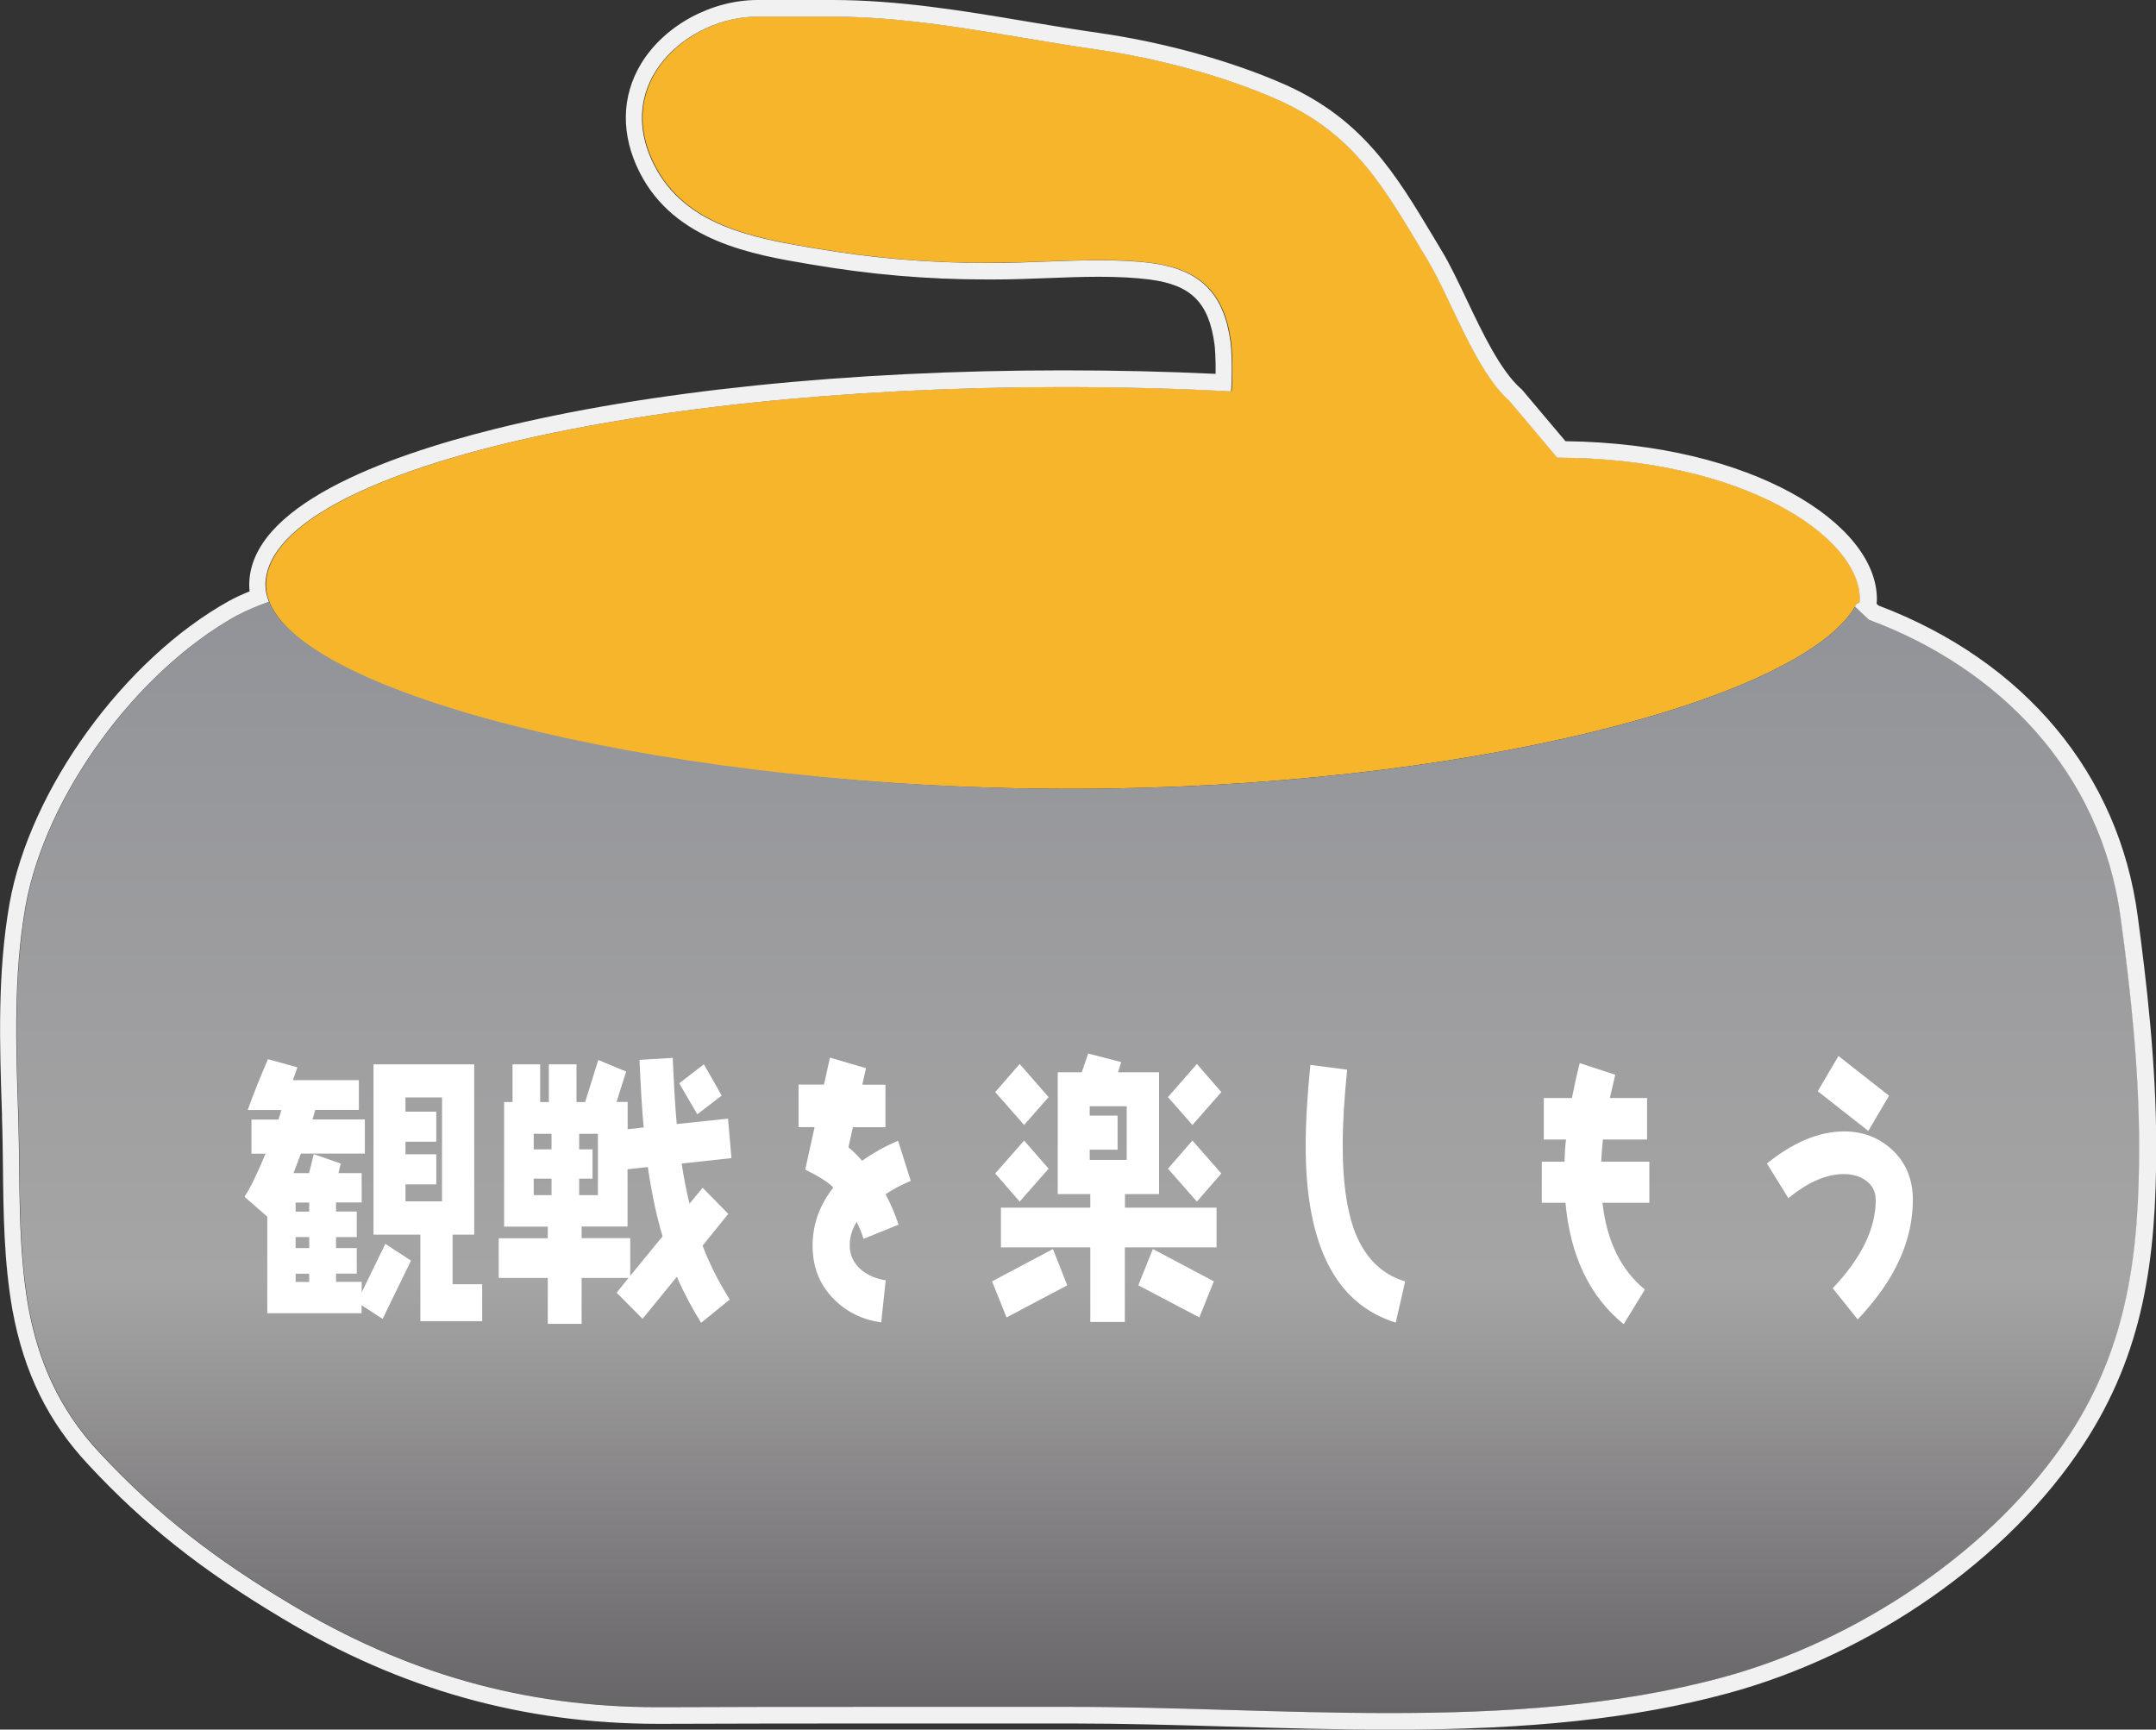 <?xml version="1.0" encoding="UTF-8"?><svg id="_レイヤー_2" xmlns="http://www.w3.org/2000/svg" xmlns:xlink="http://www.w3.org/1999/xlink" viewBox="0 0 184.08 147.67"><rect x="0" y="0" width="184.08" height="147.67" fill="#333333" stroke="none"/><defs><style>.cls-1{fill:#f7b52c;}.cls-2{fill:#f1f1f1;}.cls-3{fill:#fff;}.cls-4{fill:url(#_名称未設定グラデーション_36);}</style><linearGradient id="_名称未設定グラデーション_36" x1="17788.06" y1="51.37" x2="17788.06" y2="146.25" gradientTransform="translate(12118.55) rotate(-180) scale(.68 -1)" gradientUnits="userSpaceOnUse"><stop offset="0" stop-color="#929398"/><stop offset=".13" stop-color="#96979b"/><stop offset=".61" stop-color="#a6a5a5"/><stop offset="1" stop-color="#666467"/></linearGradient></defs><path class="cls-1" d="M91.44,67.35c33.4,0,62.27-7.58,66.96-15.57-.27-.1.27.1,0,0,.27-.6.41-.02.41-.64,0-5.39-10.11-12.07-25.85-12.07h.02l-4.08-4.84c-2.93-2.6-5.02-8.75-7.01-12.07-3.61-5.97-6.06-10.65-12.74-13.64-4.67-2.07-10.44-3.57-15.47-4.3-7.59-1.07-14.97-2.81-22.63-2.81h-6.34c-5.83,0-12.44,5.55-8.81,12.67,2.61,5.14,8.4,6.22,13.56,7.09,5.2.89,10.17,1.31,15.45,1.26,4.24,0,9.28-.52,13.42.02,4.3.56,6.24,2.68,6.79,6.79.06.39.18,2.37.04,4.17-4.65-.25-9.46-.37-14.39-.37-37.56,0-68,7.56-68.06,16.89,0,8.8,32.34,17.42,68.75,17.42Z"/><path class="cls-4" d="M158.4,51.78c.06.02.14.06,0,0-4.69,7.99-33.56,15.57-66.96,15.57s-65.18-7.7-68.45-15.98c-.94.33-1.88.7-2.75,1.18-8.56,4.75-16.35,15.36-18.04,24.86-1.04,5.93-.82,11.99-.61,17.98.16,5.37-.08,10.88.86,16.19.82,4.46,2.51,8.65,6.14,12.51,4.94,5.31,9.97,9.12,16.21,12.84,9.89,5.95,20.12,8.88,31.77,8.82,11.64-.04,23.28-.02,34.95-.02,18.11,0,37.98,2.25,55.6-2.52,11.4-3.08,23.14-10.82,29.58-20.67,5.08-7.74,5.97-15.75,5.97-24.61,0-6.48-.69-13.07-1.57-19.51-1.67-12.59-10.48-21.41-21.49-25.5"/><path class="cls-2" d="M71.03,1.42c7.67,0,15.05,1.73,22.63,2.81,5.04.72,10.81,2.23,15.47,4.3,6.69,2.99,9.13,7.67,12.74,13.64,2,3.32,4.08,9.47,7.01,12.07l4.08,4.84h-.02c15.74,0,25.85,6.68,25.85,12.07,0,.62-.14.04-.41.64h0s1.2,1.13,1.2,1.13c11.01,4.09,19.82,12.9,21.49,25.5.88,6.44,1.57,13.03,1.57,19.51,0,8.86-.9,16.87-5.97,24.61-6.44,9.85-18.19,17.59-29.58,20.67-9.06,2.45-18.72,3.05-28.43,3.05-9.17,0-18.38-.53-27.17-.53-5.83,0-11.66,0-17.49,0s-11.64,0-17.46.03c-.12,0-.24,0-.36,0-11.49,0-21.62-2.93-31.41-8.82-6.24-3.72-11.27-7.54-16.21-12.84-3.63-3.86-5.32-8.05-6.14-12.51-.94-5.31-.69-10.82-.86-16.19-.2-5.99-.43-12.06.61-17.98,1.69-9.5,9.48-20.11,18.04-24.86.88-.47,1.81-.85,2.75-1.18-.19-.48-.3-.96-.3-1.44.06-9.33,30.5-16.89,68.06-16.89,4.93,0,9.75.12,14.39.37.14-1.8.02-3.78-.04-4.17-.55-4.11-2.49-6.23-6.79-6.79-1.41-.18-2.92-.24-4.47-.24-3.01,0-6.15.23-8.95.23-.23,0-.47,0-.7,0-5.02,0-9.78-.42-14.75-1.27-5.16-.87-10.95-1.94-13.56-7.09-3.63-7.12,2.98-12.67,8.81-12.67h6.34M23.93,52.92s0,0,0-.01c0,0,0,0,0,.01M25.49,54.46s-.04-.03-.06-.05c.02.02.04.03.06.05M27.65,55.96s-.08-.05-.12-.07c.04.02.08.05.12.07M30.34,57.41c-.06-.03-.12-.05-.17-.08.06.03.12.06.17.08M33.53,58.8c-.07-.03-.14-.05-.21-.08.07.03.14.05.21.08M37.12,60.1c-.05-.02-.11-.03-.16-.05.05.02.11.03.16.05M41.09,61.31s-.05-.02-.08-.02c.03,0,.05.02.08.02M45.67,62.5c-.15-.04-.29-.07-.44-.11.15.04.29.07.44.11M50.63,63.57c-.24-.05-.48-.1-.72-.15.24.05.48.1.72.15M55.89,64.53c-.29-.05-.58-.1-.87-.15.29.05.58.1.87.15M61.42,65.37c-.32-.04-.63-.09-.95-.13.32.04.63.09.95.13M67.2,66.07c-.32-.03-.65-.07-.97-.11.32.04.64.07.97.11M73.13,66.62c-.29-.02-.58-.04-.86-.07.29.02.58.05.86.07M79.21,67.02c-.24-.01-.48-.02-.71-.04.24.01.47.02.71.04M85.35,67.27c-.15,0-.3,0-.45-.01.15,0,.3,0,.45.01M158.4,51.78s.08.03.08.03c0,0-.02,0-.08-.03h0M71.03,0h-6.34c-3.96,0-7.95,2.17-9.93,5.4-1.72,2.81-1.77,6.12-.14,9.33,2.99,5.89,9.69,7.02,14.59,7.84,5.07.87,9.97,1.29,14.99,1.29.24,0,.48,0,.71,0,1.39,0,2.83-.05,4.36-.11,1.51-.06,3.08-.12,4.58-.12,1.68,0,3.08.08,4.28.23,3.58.46,5.09,1.97,5.57,5.57.03.2.11,1.26.09,2.49-4.17-.2-8.55-.3-13.04-.3-18.27,0-35.47,1.77-48.43,4.99-9.58,2.38-21,6.61-21.04,13.31,0,.19.01.38.03.57-.65.26-1.22.53-1.74.81C10.61,56.27,2.55,67.38.81,77.16c-1.05,5.99-.84,12.11-.64,18.02v.26c.05,1.36.06,2.76.08,4.12.04,4.03.09,8.2.81,12.27.98,5.36,3.05,9.56,6.5,13.24,4.75,5.11,9.69,9.02,16.52,13.09,10.09,6.07,20.6,9.02,32.13,9.02h.37c5.82-.02,11.63-.03,17.45-.03h8.74s8.75,0,8.75,0c4.33,0,8.87.13,13.26.26,4.55.13,9.26.27,13.91.27,12.01,0,20.89-.96,28.8-3.1,12.35-3.34,24-11.48,30.4-21.26,5.15-7.86,6.21-15.83,6.21-25.39,0-7.15-.85-14.28-1.58-19.7-1.61-12.16-9.67-21.81-22.13-26.53l-.17-.16c.02-.12.03-.25.03-.39,0-6.42-10.65-13.29-26.59-13.48l-3.66-4.34-.07-.08-.08-.07c-1.75-1.55-3.28-4.77-4.63-7.61-.73-1.53-1.41-2.97-2.11-4.13l-.73-1.22c-3.23-5.38-6.01-10.02-12.65-12.99-4.53-2.01-10.31-3.61-15.85-4.41-2.11-.3-4.24-.66-6.3-1-5.35-.9-10.89-1.82-16.53-1.82h0ZM24.06,52.78l.83-.91-.83.91h0Z"/><path class="cls-3" d="M32.66,112.6l-1.79-1.16v.68h-8.05v-8.24l-1.94-1.7c.53-.82,1.12-2.06,1.79-3.68h-1.2v-2.91h2.3c.11-.29.19-.56.25-.82h-2.87c.48-1.36,1.07-2.81,1.73-4.34l2.51.7-.38,1.09h5.63v2.54h-3.73c-.06.27-.15.53-.23.82h4.47v2.91h-5.46c-.15.39-.36.95-.63,1.67h1.33l.4-1.62,2.3.8-.19.82h1.98v2.5h-2.19v.78h1.77v2.18h-1.77v.94h1.77v2.18h-1.77v.7h2.19v.9l2.02-4.14,2.19,1.43-2.42,4.97ZM26.4,102.67h-1.16v.78h1.16v-.78ZM26.4,105.62h-1.16v.94h1.16v-.94ZM26.4,108.75h-1.16v.7h1.16v-.7ZM35.89,112.8v-7.39h-4v-14.54h8.6v14.54h-1.85v4.24h2.53v3.15h-5.27ZM37.74,93.7h-3.12v1.21h2.63v2.57h-2.63v1.07h2.63v2.57h-2.63v1.45h3.12v-8.87Z"/><path class="cls-3" d="M58.2,99.35c.19,1.21.4,2.35.67,3.42l1.12-1.36,2.19,2.23-2.19,2.71c.61,1.62,1.39,3.15,2.32,4.6l-2.45,1.99c-.78-1.26-1.48-2.57-2.07-3.93l-2.93,3.59-2.21-2.23,1.01-1.26h-4v3.92h-2.89v-3.92h-4.19v-3.39h4.19v-.99h-3.73v-10.64h.72v-3.22h2.36v3.22h.74v-3.22h2.36v3.22h.74l1.12-3.59,2.38.99-.82,2.59h.95v2.33l1.37-.15c-.15-1.48-.25-3.39-.36-5.77l2.84-.17c.1,2.33.21,4.22.34,5.65l4.38-.46.29,3.37-4.26.46ZM47.09,96.8h-1.52v1.33h1.52v-1.33ZM47.09,100.63h-1.52v1.41h1.52v-1.41ZM51.05,96.8h-1.6v1.33h1.14v2.5h-1.14v1.41h1.6v-5.23ZM55.31,99.64l-1.73.19v4.89h-3.92v.99h4.15v3.22l2.76-3.37c-.53-1.79-.95-3.78-1.26-5.94ZM59.53,95.13l-1.54-2.64,2.11-1.62,1.52,2.67-2.09,1.6Z"/><path class="cls-3" d="M75.6,101.94c.48.9.84,1.77,1.12,2.62l-2.99,1.21c-.15-.46-.34-.95-.59-1.45-.4.65-.59,1.31-.59,2.01,0,.85.34,1.55,1.01,2.11.57.46,1.26.75,2.06.87l-.38,3.59c-1.62-.22-2.99-.9-4.07-2.01-1.2-1.21-1.79-2.71-1.79-4.53s.59-3.47,1.77-4.97c-.42-.44-1.22-.95-2.4-1.53l.8-3.63h-1.37v-3.63h2.17l.51-2.3,3.08.9-.32,1.41h1.98v3.63h-2.78l-.38,1.72c.4.32.78.7,1.16,1.14.95-.65,1.96-1.24,3.08-1.7l1.08,3.42c-.76.32-1.48.7-2.15,1.14Z"/><path class="cls-3" d="M85.94,112.48l-1.24-3.08,5.2-2.76,1.22,3.1-5.18,2.74ZM87.44,96.05l-2.47-2.81,2.09-2.4,2.47,2.83-2.09,2.38ZM87.06,102.59l-2.09-2.4,2.47-2.81,2.09,2.4-2.47,2.81ZM96.04,106.5v6.37h-2.95v-6.37h-7.63v-3.39h7.63v-1.16h-2.78v-10.4h2.05l.55-1.6,2.82.73-.27.87h3.5v10.4h-2.91v1.16h7.82v3.39h-7.82ZM96.2,94.45h-3.16v.8h2.38v2.91h-2.38v.87h3.16v-4.58ZM102.4,112.48l-5.21-2.74,1.24-3.1,5.21,2.76-1.24,3.08ZM101.81,96.05l-2.09-2.38,2.47-2.83,2.09,2.4-2.47,2.81ZM102.19,102.59l-2.47-2.81,2.09-2.4,2.47,2.81-2.09,2.4Z"/><path class="cls-3" d="M119.17,112.92c-5.12-1.58-7.69-6.59-7.69-15.07,0-1.96.13-4.29.4-6.93l3.14.41c-.25,2.45-.38,4.6-.38,6.52,0,2.93.32,5.26.93,7.03.86,2.4,2.32,3.9,4.4,4.53l-.8,3.51Z"/><path class="cls-3" d="M136.82,102.69c.36,3.27,1.58,5.74,3.62,7.41l-1.81,2.96c-2.89-2.35-4.55-5.79-4.97-10.37h-2.02v-3.51h1.94c.02-.75.06-1.38.13-1.89h-1.9v-3.54h2.4c.19-.95.4-1.94.67-2.98l3.03.99-.46,1.99h3.18v3.54h-3.77c-.06.51-.11,1.14-.15,1.89h4.11v3.51h-4Z"/><path class="cls-3" d="M158.61,112.65l-2.13-2.66c2.45-2.59,3.67-5.09,3.67-7.54,0-.75-.32-1.31-.93-1.72-.48-.31-1.1-.49-1.79-.49-1.47,0-3.06.68-4.74,2.06l-1.83-2.96c2.25-1.82,4.45-2.74,6.6-2.74,1.58,0,2.93.51,4.05,1.53,1.2,1.09,1.81,2.54,1.81,4.31,0,3.51-1.56,6.9-4.7,10.2ZM159.52,96.56l-4.32-3.39,1.77-3.01,4.32,3.39-1.77,3Z"/></svg>